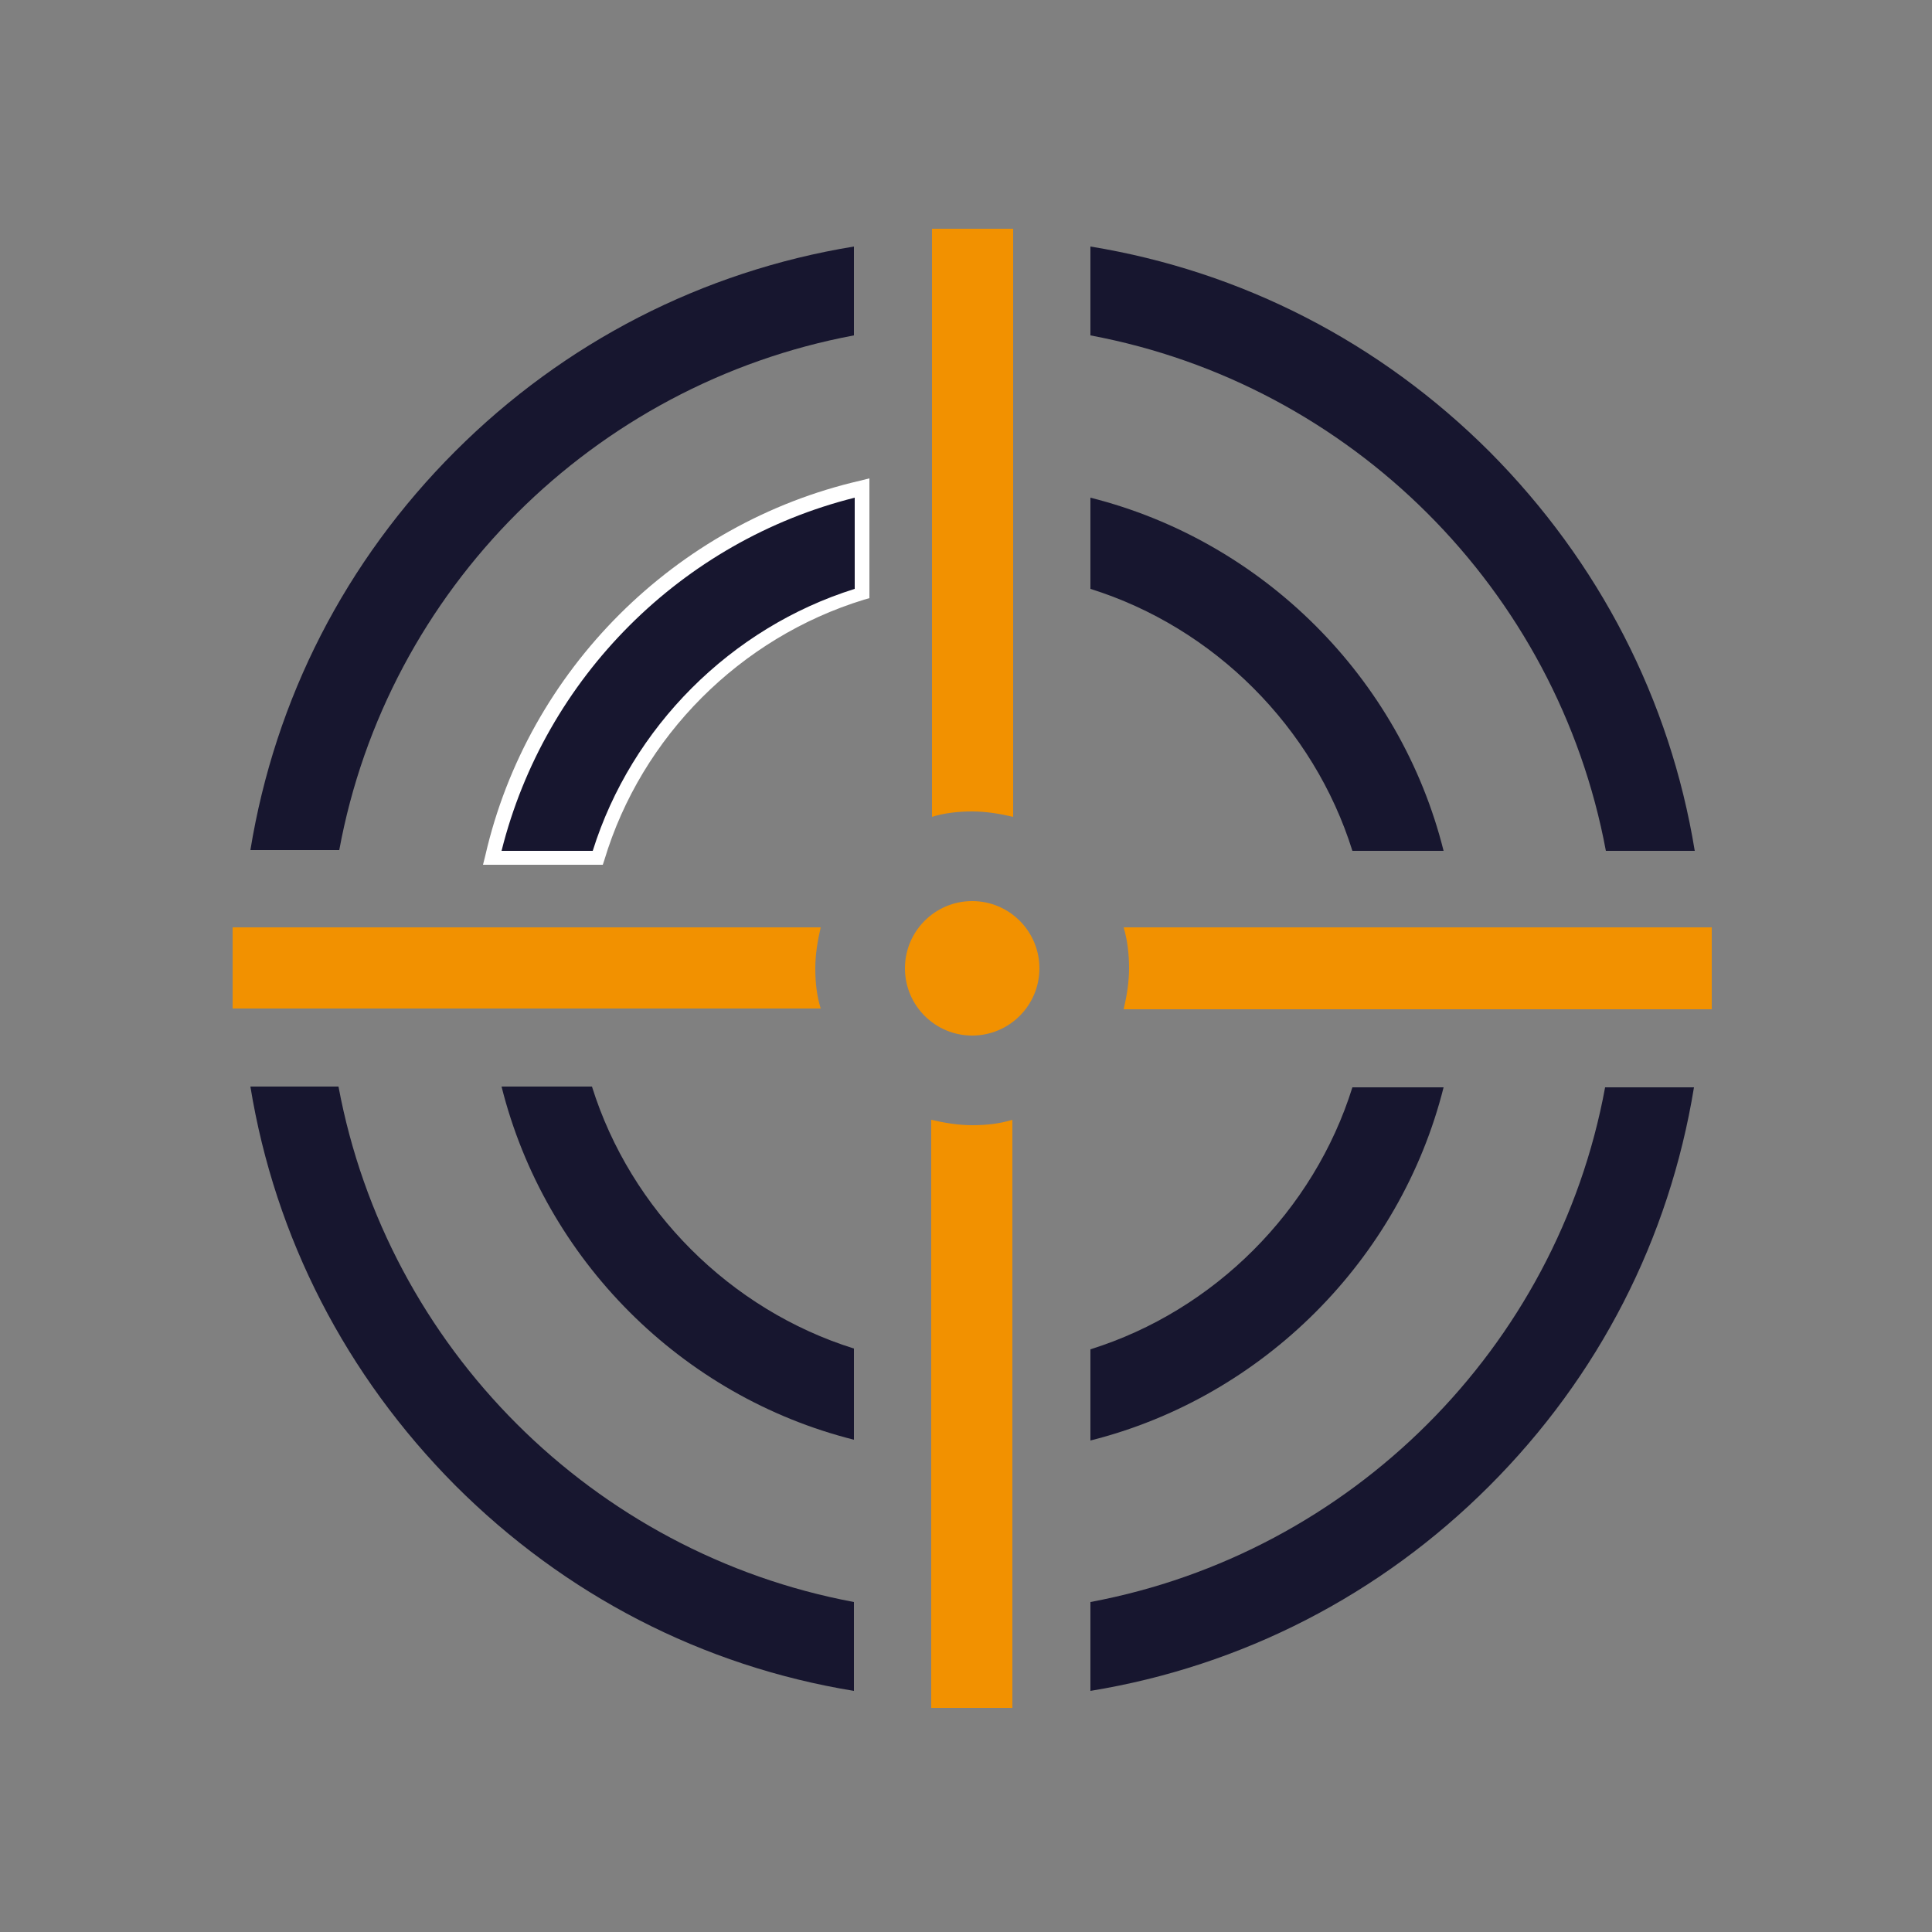 <?xml version="1.0" encoding="utf-8"?>
<!-- Generator: Adobe Illustrator 23.0.1, SVG Export Plug-In . SVG Version: 6.00 Build 0)  -->
<svg version="1.1" id="Calque_1" xmlns="http://www.w3.org/2000/svg" xmlns:xlink="http://www.w3.org/1999/xlink" x="0px" y="0px"
	 viewBox="0 0 250 250" style="enable-background:new 0 0 250 250;" xml:space="preserve">
<rect x="0" y="0" width="250" height="250" fill="#808080" stroke="none"/>
<style type="text/css">
	.st0{fill:#F29100;}
	.st1{fill:#17162F;}
	.st2{fill:#FFFFFF;}
</style>
<circle class="st0" cx="125.8" cy="125.3" r="8.7"/>
<path class="st1" d="M110.5,218.8v-11.5c-33.7-6.3-60.4-32.9-66.7-66.7H32.4c3.2,19.6,12.4,37.4,26.5,51.6
	C73.1,206.4,90.9,215.6,110.5,218.8z"/>
<path class="st1" d="M141.1,207.3v11.5c19.6-3.2,37.5-12.4,51.6-26.5c14.2-14.2,23.3-32,26.5-51.6h-11.5
	C201.5,174.4,174.8,201,141.1,207.3z"/>
<path class="st1" d="M110.5,186.3v-11.8c-16-5-28.9-17.9-33.9-33.9H64.9C70.5,163,88.2,180.7,110.5,186.3z"/>
<path class="st1" d="M141.1,174.6v11.8c22.3-5.6,40.1-23.4,45.7-45.7H175C170,156.7,157.1,169.6,141.1,174.6z"/>
<g>
	<path class="st1" d="M111.5,63.2C87.8,68.7,69.1,87.3,63.7,111h13.7c4.9-16.4,17.8-29.3,34.2-34.2V63.2z"/>
	<path class="st2" d="M78,111.9H62.5l0.3-1.2c5.5-24,24.6-43,48.5-48.5l1.2-0.3v15.5l-0.7,0.2C95.8,82.5,83,95.3,78.2,111.3
		L78,111.9z M64.9,110.1h11.8c5-16,17.9-28.9,33.9-33.9V64.4C88.2,70,70.5,87.7,64.9,110.1z"/>
</g>
<path class="st1" d="M141.1,64.4v11.8c16,5,28.9,17.9,33.9,33.9h11.8C181.2,87.7,163.4,70,141.1,64.4z"/>
<path class="st1" d="M141.1,31.9v11.5c33.7,6.3,60.4,32.9,66.7,66.7h11.5c-3.2-19.6-12.4-37.4-26.5-51.6
	C178.6,44.3,160.7,35.1,141.1,31.9z"/>
<path class="st1" d="M110.5,43.4V31.9c-19.6,3.2-37.5,12.4-51.6,26.5c-14.2,14.2-23.3,32-26.5,51.6h11.5
	C50.1,76.3,76.8,49.7,110.5,43.4z"/>
<path class="st0" d="M105.5,125.3c0-1.8,0.3-3.6,0.7-5.3c-4.4,0-76.1,0-76.1,0v10.5c0,0,73.1,0,76.1,0
	C105.7,128.9,105.5,127.2,105.5,125.3z"/>
<path class="st0" d="M146.1,125.3c0,1.8-0.3,3.6-0.7,5.3c4.4,0,76.1,0,76.1,0V120c0,0-73.1,0-76.1,0
	C145.9,121.7,146.1,123.5,146.1,125.3z"/>
<path class="st0" d="M125.8,145.6c-1.8,0-3.6-0.3-5.3-0.7c0,4.4,0,76.1,0,76.1h10.5c0,0,0-73.1,0-76.1
	C129.4,145.4,127.7,145.6,125.8,145.6z"/>
<path class="st0" d="M125.8,105c1.8,0,3.6,0.3,5.3,0.7c0-4.4,0-76.1,0-76.1h-10.5c0,0,0,73.1,0,76.1C122.2,105.2,124,105,125.8,105z
	"/>
</svg>
